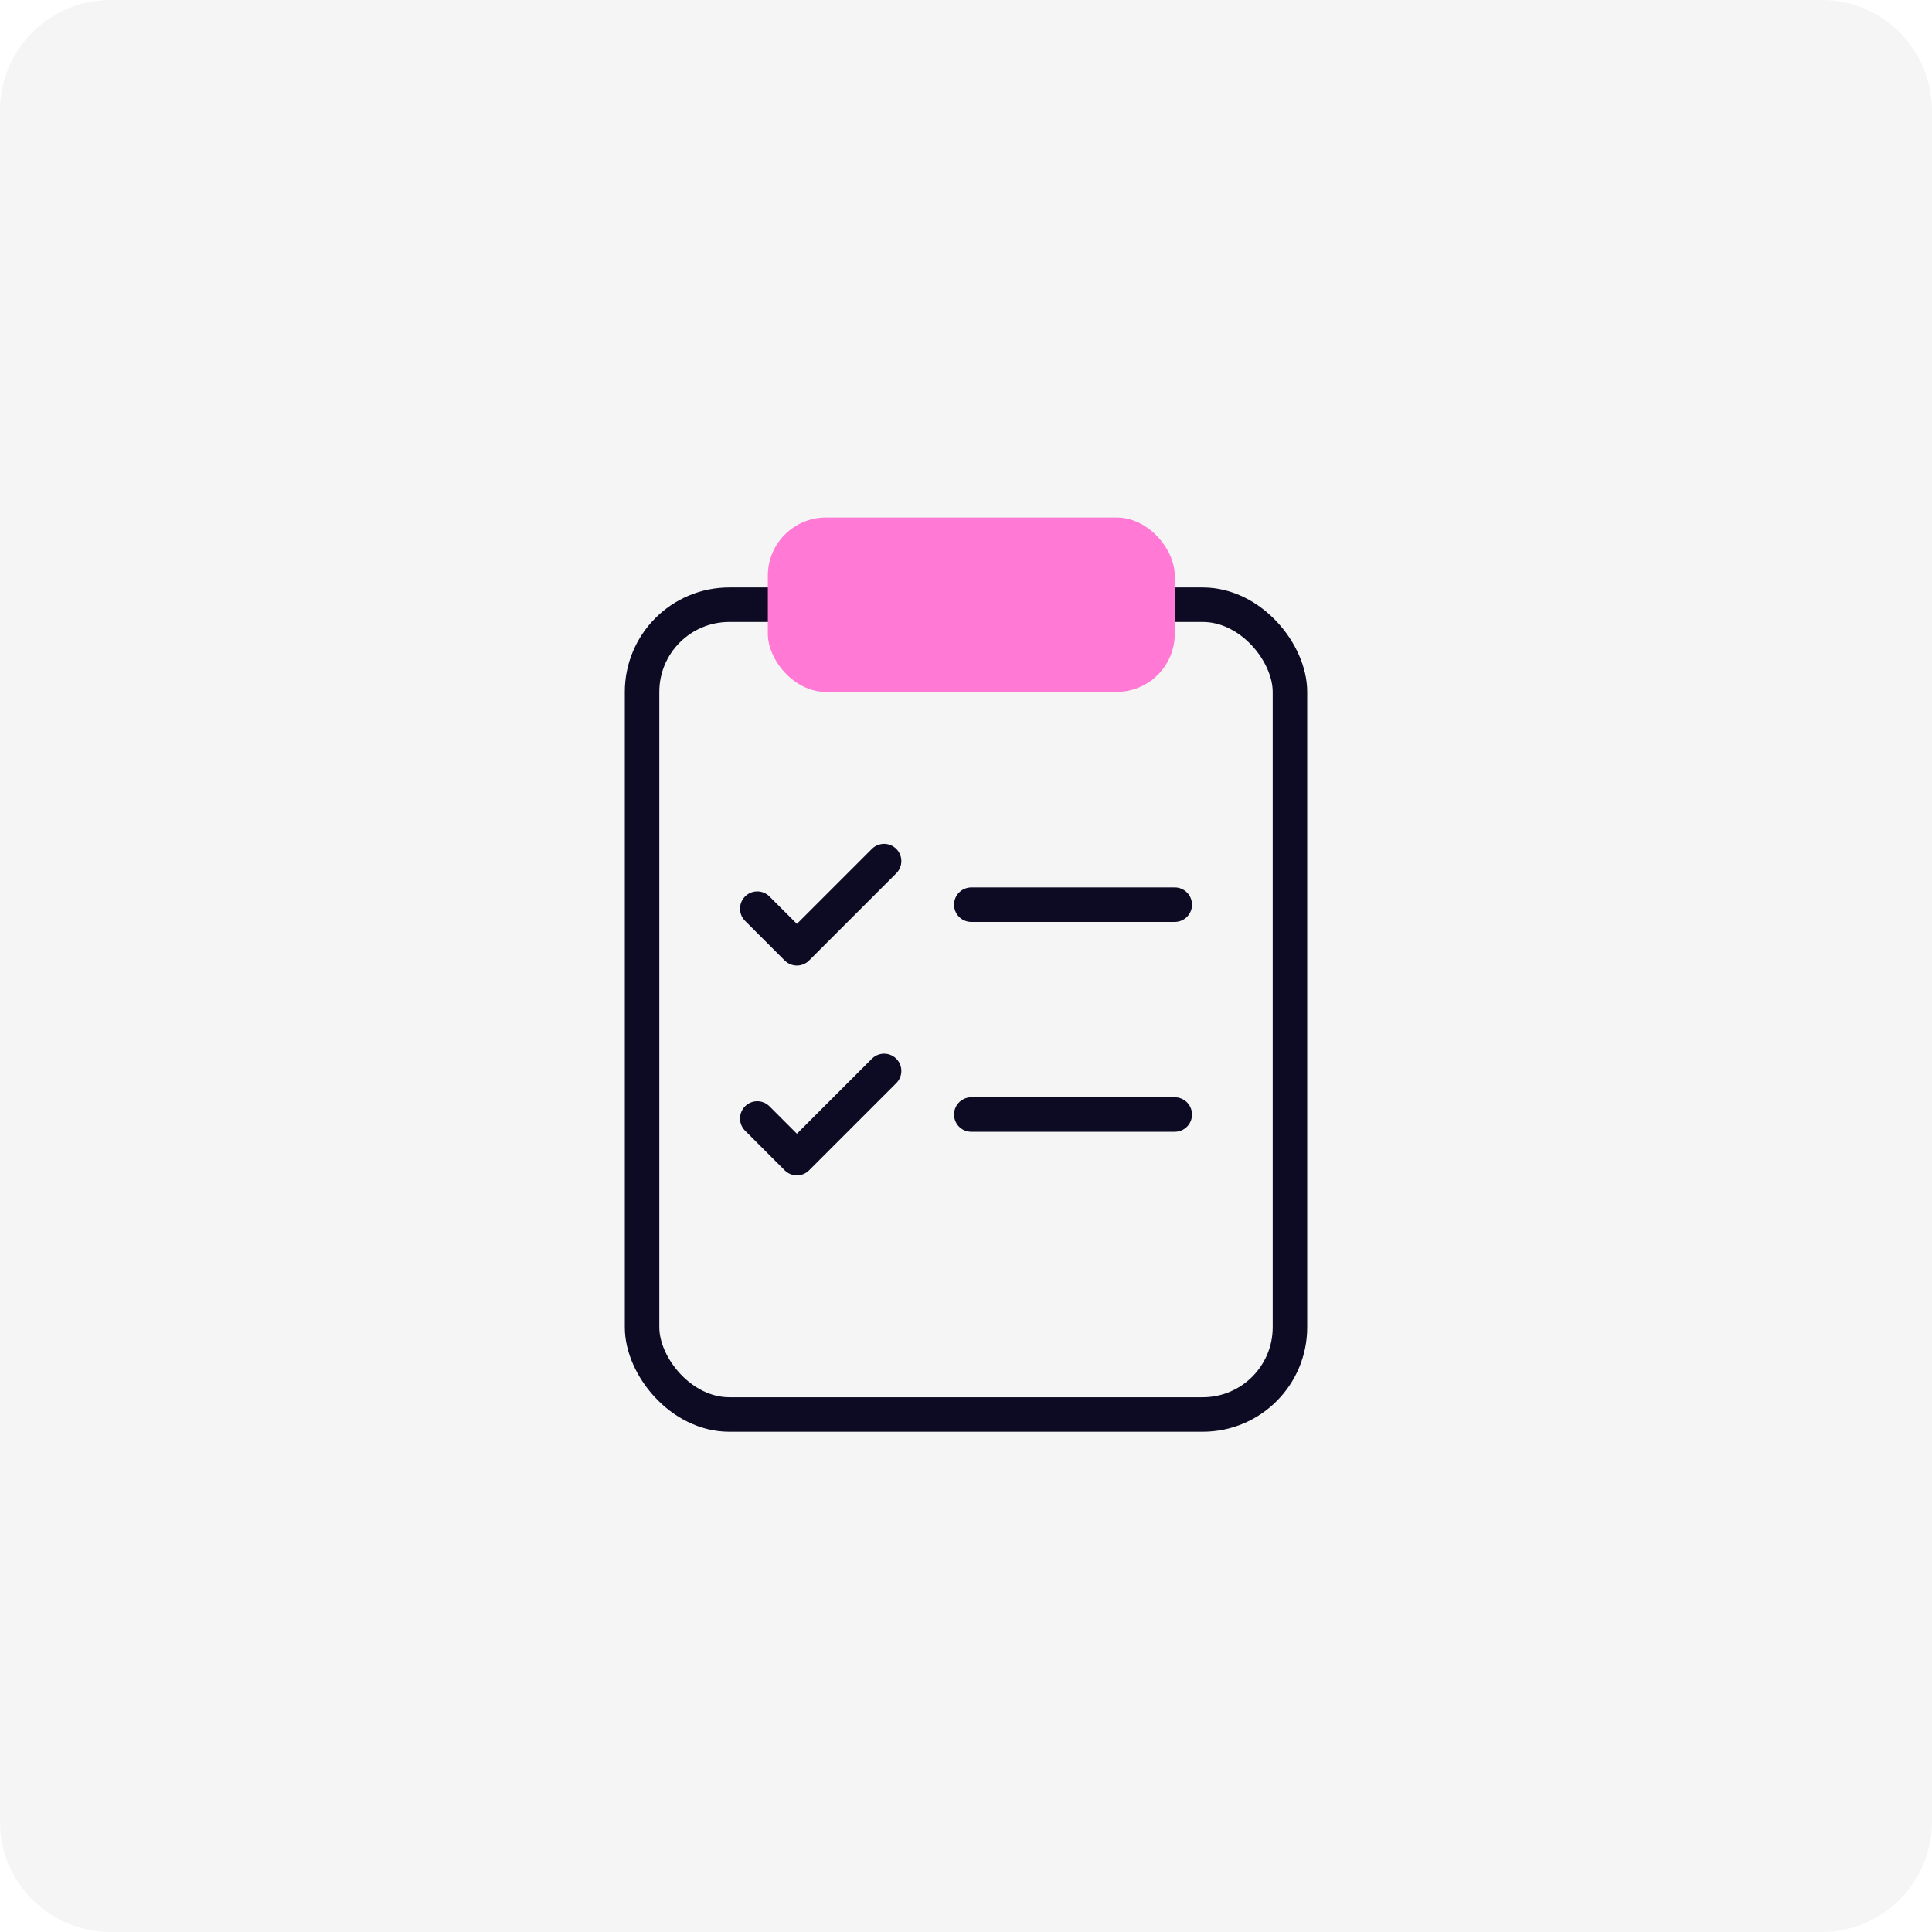 <?xml version="1.0" encoding="UTF-8"?> <svg xmlns="http://www.w3.org/2000/svg" width="140" height="140" viewBox="0 0 140 140" fill="none"><path d="M0 8C0 3.582 3.582 0 8 0H132C136.418 0 140 3.582 140 8V132C140 136.418 136.418 140 132 140H8C3.582 140 0 136.418 0 132V8Z" fill="#111731" fill-opacity="0.04"></path><rect x="46.526" y="43.819" width="46.949" height="58.681" rx="6.319" stroke="#0C0B23" stroke-width="2.5"></rect><path d="M64.065 62.398L57.746 68.717L54.874 65.845" stroke="#0C0B23" stroke-width="2.5" stroke-linecap="round" stroke-linejoin="round"></path><path d="M70.383 65.557H85.127" stroke="#0C0B23" stroke-width="2.5" stroke-linecap="round"></path><path d="M64.065 77.603L57.746 83.922L54.874 81.049" stroke="#0C0B23" stroke-width="2.5" stroke-linecap="round" stroke-linejoin="round"></path><path d="M70.383 80.762H85.127" stroke="#0C0B23" stroke-width="2.5" stroke-linecap="round"></path><rect x="55.64" y="37.5" width="29.488" height="12.638" rx="4.213" fill="#FF79D5"></rect></svg> 